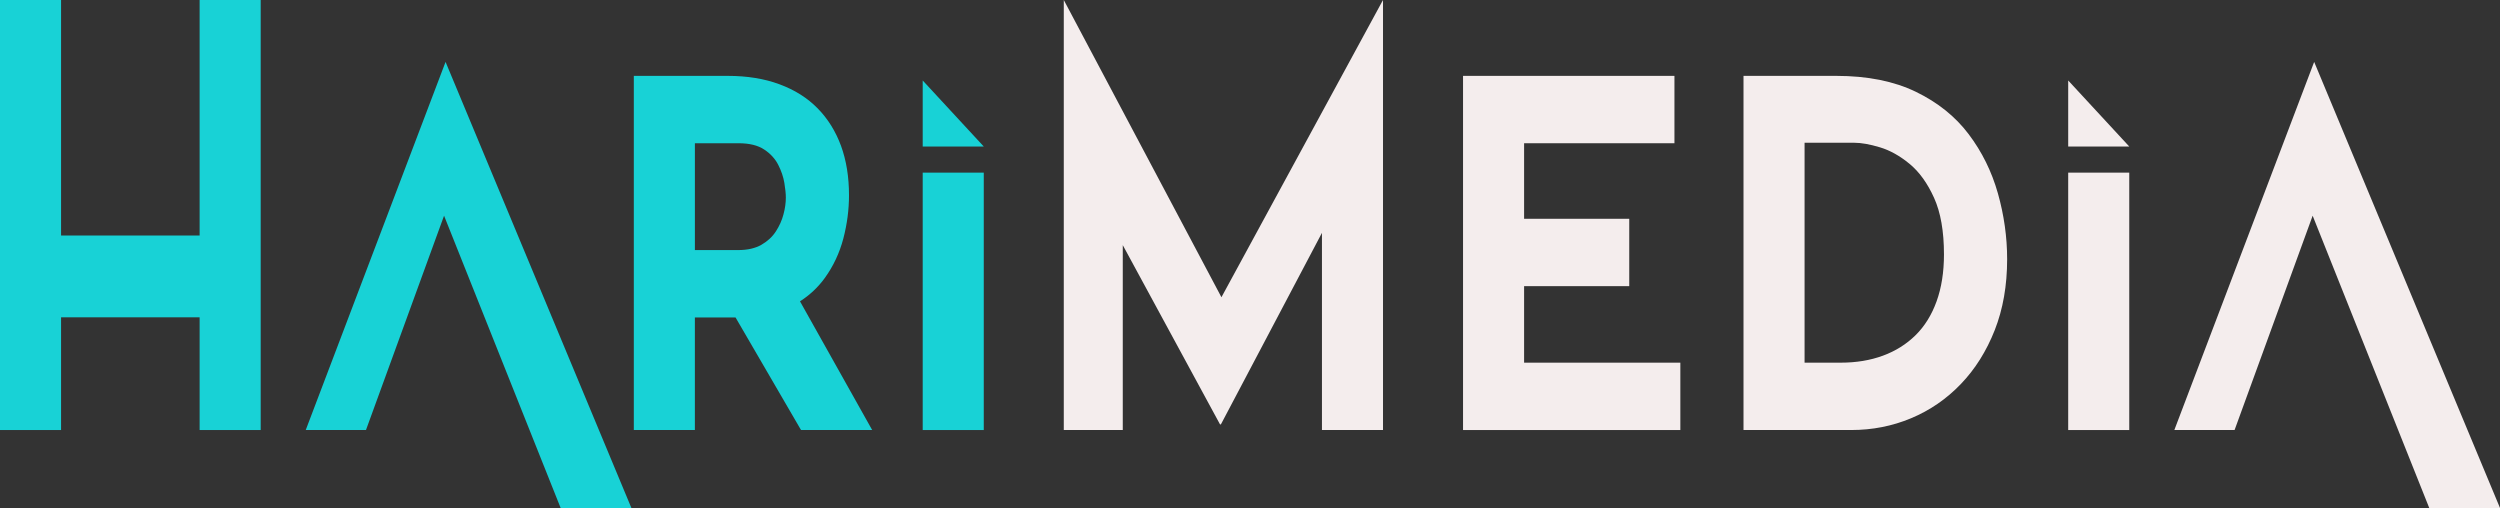 <svg xmlns="http://www.w3.org/2000/svg" id="Ebene_2" viewBox="0 0 2872.01 583.56"><rect x="0" y="0" width="2872.01" height="583.56" fill="#333333" stroke="none"/><defs><style>.cls-1{fill:#18d2d6;}.cls-2{fill:#f4eded;}</style></defs><g id="Ebene_1-2"><path class="cls-1" d="M299.48,0v494.02h-70.15v-129.49H70.15v129.49H0V0h70.15v270.56h159.17V0h70.15Z"></path><polygon class="cls-1" points="725.35 583.56 644.07 583.56 510.14 247.8 420.43 494.02 351.23 494.02 511.86 71.12 725.35 583.56"></polygon><polygon class="cls-2" points="2872.01 583.56 2790.73 583.56 2656.79 247.8 2567.09 494.02 2497.88 494.02 2658.52 71.12 2872.01 583.56"></polygon><path class="cls-1" d="M919.04,346.17c11.41-7.33,20.9-16.31,28.5-26.82,9.84-13.64,16.94-28.78,21.29-45.32,4.35-16.59,6.51-33.17,6.51-49.76,0-21.02-3.06-39.91-9.17-56.7-6.16-16.74-15.1-31.13-26.86-43.09-11.76-12-26.39-21.21-43.8-27.64-17.41-6.47-37.25-9.68-59.52-9.68h-107.86v406.86h70.14v-129.35h46.7l75.24,129.35h81.75l-82.93-147.85ZM798.28,164.56h50.3c12.27,0,22.04,2.39,29.29,7.18,7.25,4.78,12.66,10.7,16.19,17.68,3.57,7.02,5.88,13.92,7.02,20.74s1.69,12.43,1.69,16.86c0,5.92-.86,12.27-2.67,19.09-1.76,6.82-4.67,13.33-8.7,19.6-4.04,6.27-9.61,11.41-16.66,15.49-7.1,4.04-16,6.08-26.62,6.08h-49.83v-122.72Z"></path><rect class="cls-1" x="1060.01" y="198.32" width="70.14" height="295.71"></rect><polygon class="cls-1" points="1060.01 92.46 1060.01 168.33 1130.16 168.33 1060.01 92.46"></polygon><polygon class="cls-2" points="1588.8 0 1588.8 494.02 1518.66 494.02 1518.66 267.51 1402.56 487.57 1401.58 487.57 1289.84 281.59 1289.84 494.02 1222.08 494.02 1222.08 0 1403.19 341.47 1588.8 0"></polygon><path class="cls-2" d="M1680.74,87.16h242.87v77.39h-172.72v86.79h120.79v77.39h-120.79v87.9h179.5v77.39h-249.64V87.16Z"></path><path class="cls-2" d="M2002.95,494.02V87.16h106.44c35.8,0,66.28,6.08,91.44,18.24,25.16,12.16,45.39,28.38,60.72,48.65,15.32,20.27,26.53,42.94,33.62,67.99,7.09,25.07,10.64,50.31,10.64,75.73,0,30.22-4.76,57.41-14.27,81.54-9.52,24.14-22.5,44.78-38.95,61.91-16.45,17.14-35.49,30.22-57.09,39.25-21.61,9.04-44.51,13.54-68.7,13.54h-123.85ZM2073.1,416.63h41.61c17.73,0,33.86-2.67,48.38-8.02,14.51-5.34,27.01-13.17,37.49-23.49,10.48-10.31,18.54-23.3,24.19-38.97,5.64-15.66,8.47-33.63,8.47-53.9,0-26.54-3.79-48.18-11.37-64.96-7.58-16.77-16.93-29.76-28.06-38.97-11.13-9.21-22.5-15.57-34.11-19.07-11.61-3.5-21.45-5.25-29.51-5.25h-57.09v252.63Z"></path><rect class="cls-2" x="2375.96" y="198.32" width="70.14" height="295.71"></rect><polygon class="cls-2" points="2375.96 92.46 2375.96 168.33 2446.11 168.33 2375.96 92.46"></polygon></g></svg>